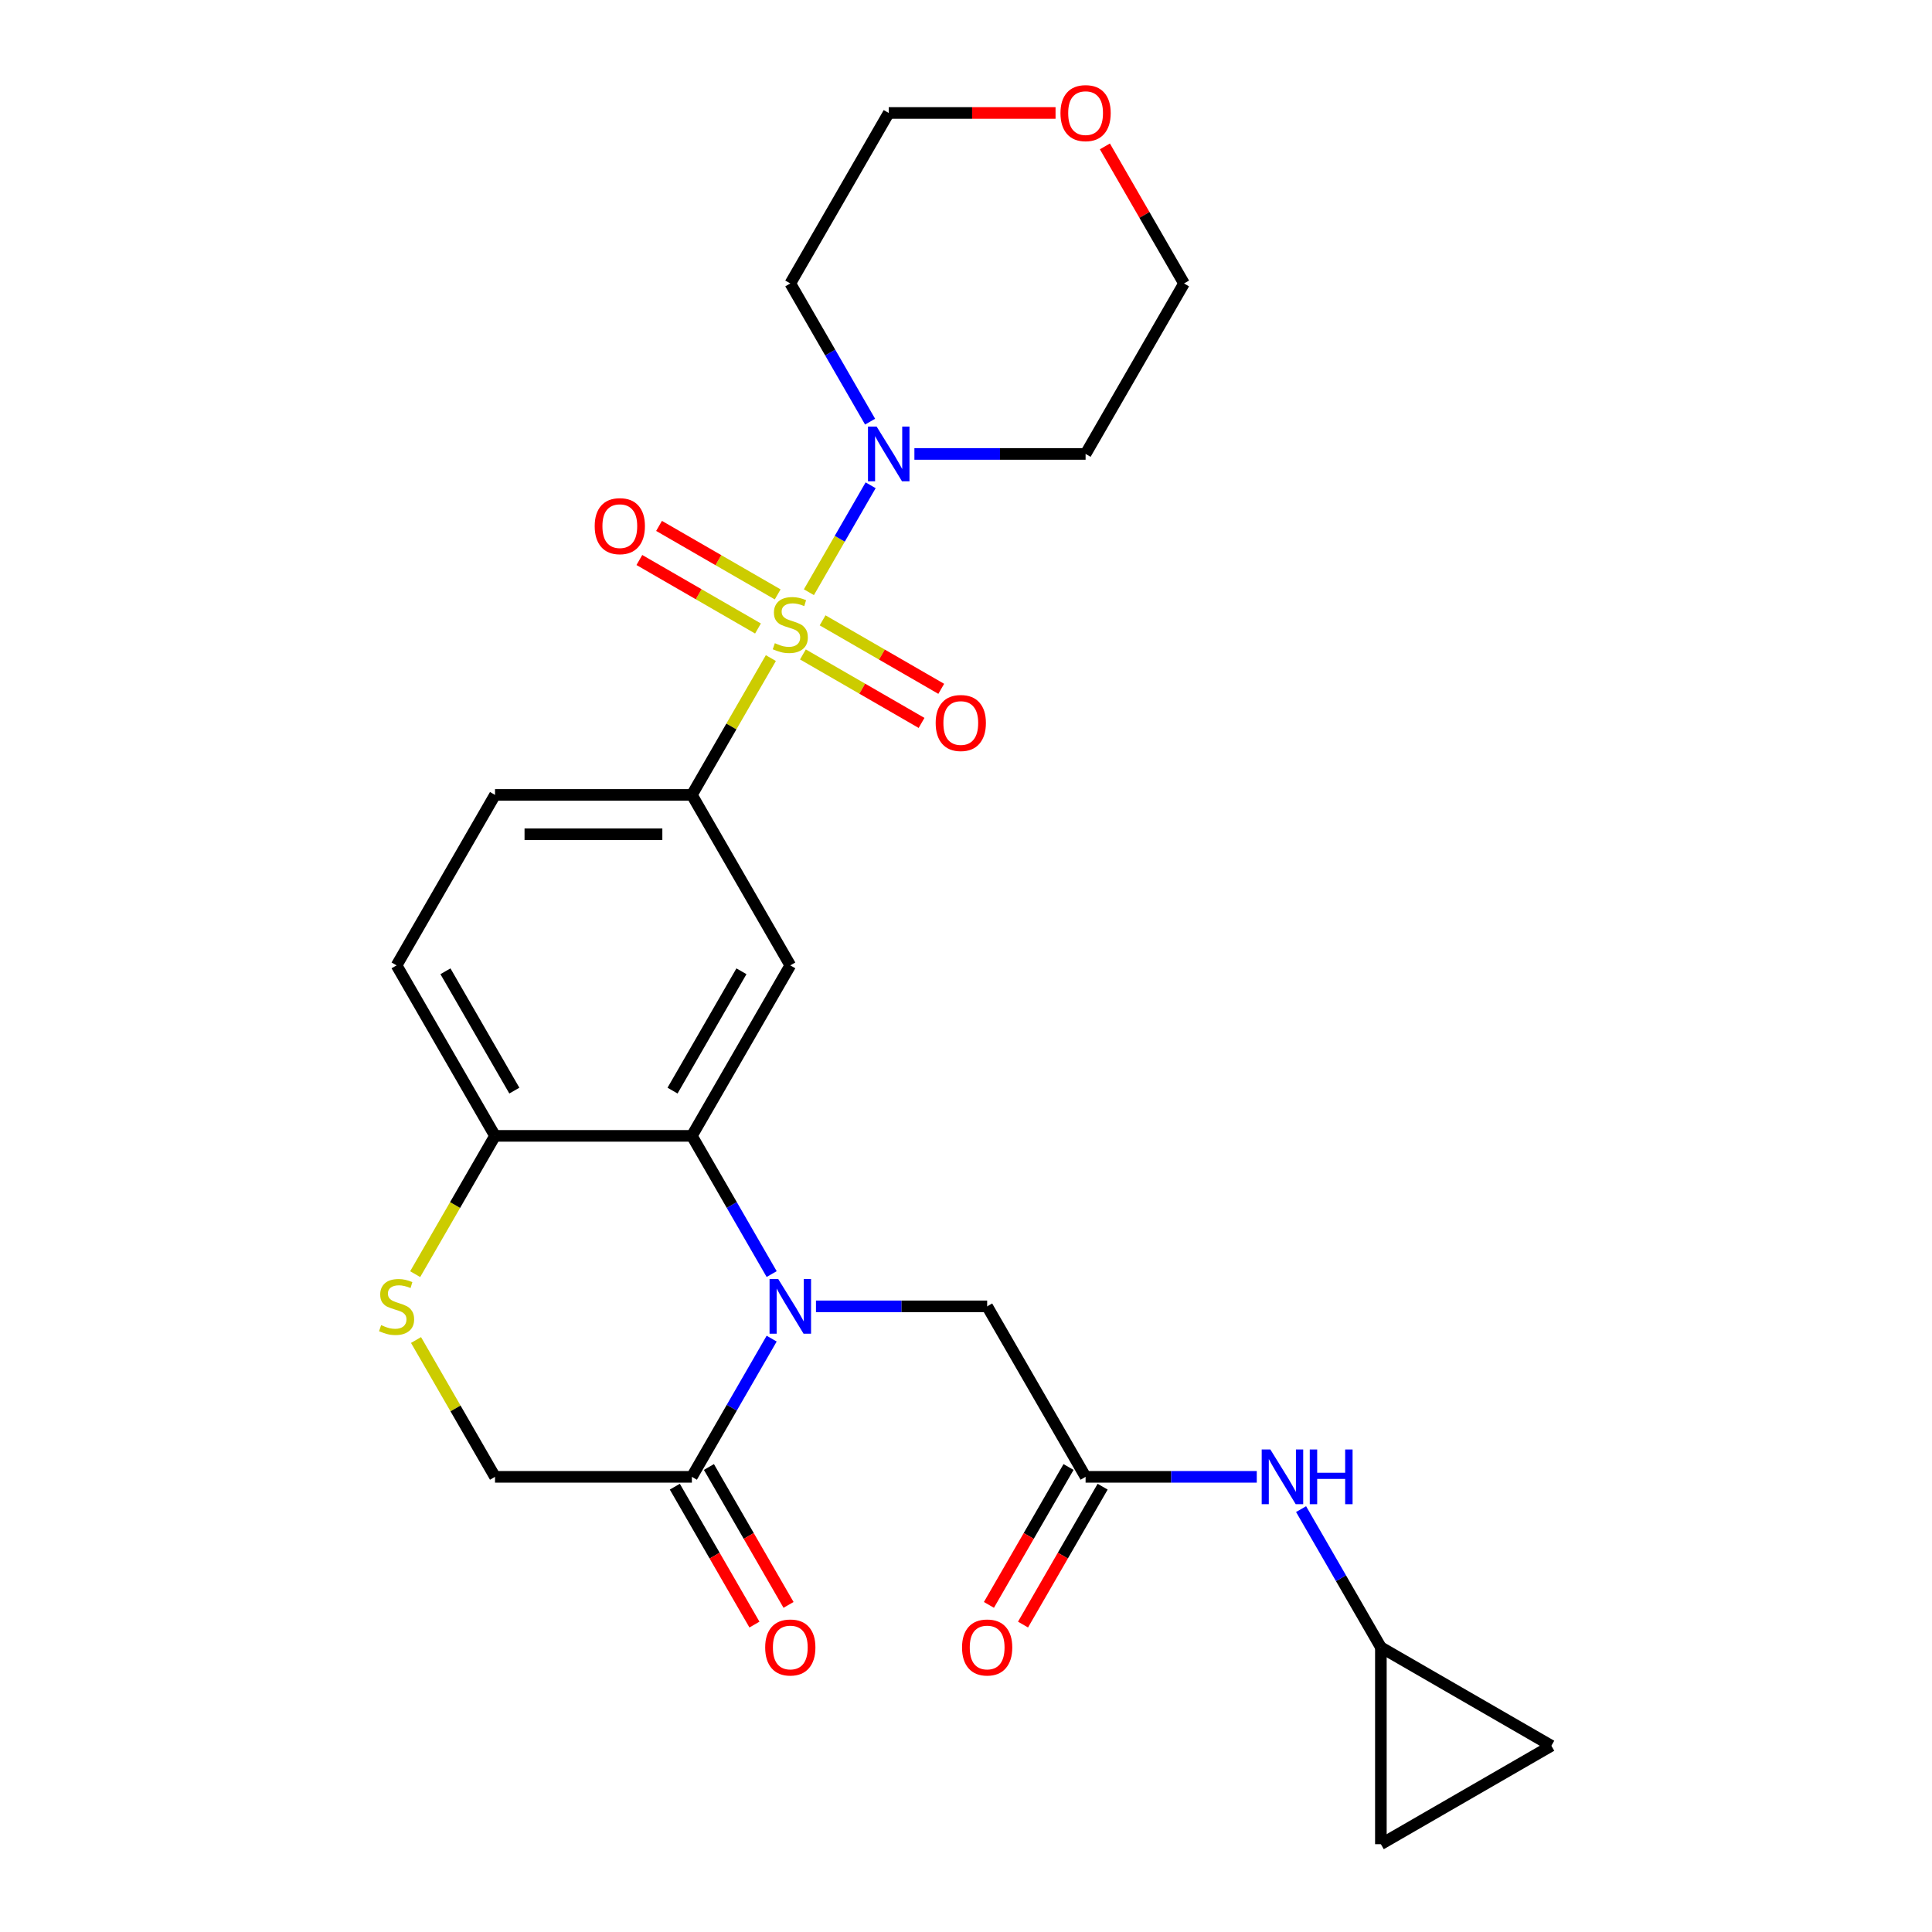 <?xml version='1.0' encoding='iso-8859-1'?>
<svg version='1.1' baseProfile='full'
              xmlns='http://www.w3.org/2000/svg'
                      xmlns:rdkit='http://www.rdkit.org/xml'
                      xmlns:xlink='http://www.w3.org/1999/xlink'
                  xml:space='preserve'
width='1000px' height='1000px' viewBox='0 0 1000 1000'>
<!-- END OF HEADER -->
<rect style='opacity:1.0;fill:#FFFFFF;stroke:none' width='1000' height='1000' x='0' y='0'> </rect>
<path class='bond-2' d='M 398.997,340.625 L 378.554,376.032' style='fill:none;fill-rule:evenodd;stroke:#CCCC00;stroke-width:6px;stroke-linecap:butt;stroke-linejoin:miter;stroke-opacity:1' />
<path class='bond-2' d='M 378.554,376.032 L 358.112,411.44' style='fill:none;fill-rule:evenodd;stroke:#000000;stroke-width:6px;stroke-linecap:butt;stroke-linejoin:miter;stroke-opacity:1' />
<path class='bond-3' d='M 418.681,306.53 L 434.659,278.856' style='fill:none;fill-rule:evenodd;stroke:#CCCC00;stroke-width:6px;stroke-linecap:butt;stroke-linejoin:miter;stroke-opacity:1' />
<path class='bond-3' d='M 434.659,278.856 L 450.637,251.181' style='fill:none;fill-rule:evenodd;stroke:#0000FF;stroke-width:6px;stroke-linecap:butt;stroke-linejoin:miter;stroke-opacity:1' />
<path class='bond-10' d='M 415.591,338.735 L 446.293,356.46' style='fill:none;fill-rule:evenodd;stroke:#CCCC00;stroke-width:6px;stroke-linecap:butt;stroke-linejoin:miter;stroke-opacity:1' />
<path class='bond-10' d='M 446.293,356.46 L 476.994,374.186' style='fill:none;fill-rule:evenodd;stroke:#FF0000;stroke-width:6px;stroke-linecap:butt;stroke-linejoin:miter;stroke-opacity:1' />
<path class='bond-10' d='M 425.78,321.086 L 456.482,338.812' style='fill:none;fill-rule:evenodd;stroke:#CCCC00;stroke-width:6px;stroke-linecap:butt;stroke-linejoin:miter;stroke-opacity:1' />
<path class='bond-10' d='M 456.482,338.812 L 487.184,356.537' style='fill:none;fill-rule:evenodd;stroke:#FF0000;stroke-width:6px;stroke-linecap:butt;stroke-linejoin:miter;stroke-opacity:1' />
<path class='bond-11' d='M 402.526,307.66 L 371.824,289.934' style='fill:none;fill-rule:evenodd;stroke:#CCCC00;stroke-width:6px;stroke-linecap:butt;stroke-linejoin:miter;stroke-opacity:1' />
<path class='bond-11' d='M 371.824,289.934 L 341.122,272.209' style='fill:none;fill-rule:evenodd;stroke:#FF0000;stroke-width:6px;stroke-linecap:butt;stroke-linejoin:miter;stroke-opacity:1' />
<path class='bond-11' d='M 392.336,325.309 L 361.635,307.583' style='fill:none;fill-rule:evenodd;stroke:#CCCC00;stroke-width:6px;stroke-linecap:butt;stroke-linejoin:miter;stroke-opacity:1' />
<path class='bond-11' d='M 361.635,307.583 L 330.933,289.857' style='fill:none;fill-rule:evenodd;stroke:#FF0000;stroke-width:6px;stroke-linecap:butt;stroke-linejoin:miter;stroke-opacity:1' />
<path class='bond-0' d='M 399.412,659.46 L 378.762,623.692' style='fill:none;fill-rule:evenodd;stroke:#0000FF;stroke-width:6px;stroke-linecap:butt;stroke-linejoin:miter;stroke-opacity:1' />
<path class='bond-0' d='M 378.762,623.692 L 358.112,587.925' style='fill:none;fill-rule:evenodd;stroke:#000000;stroke-width:6px;stroke-linecap:butt;stroke-linejoin:miter;stroke-opacity:1' />
<path class='bond-5' d='M 399.412,692.874 L 378.762,728.642' style='fill:none;fill-rule:evenodd;stroke:#0000FF;stroke-width:6px;stroke-linecap:butt;stroke-linejoin:miter;stroke-opacity:1' />
<path class='bond-5' d='M 378.762,728.642 L 358.112,764.409' style='fill:none;fill-rule:evenodd;stroke:#000000;stroke-width:6px;stroke-linecap:butt;stroke-linejoin:miter;stroke-opacity:1' />
<path class='bond-9' d='M 422.346,676.167 L 466.649,676.167' style='fill:none;fill-rule:evenodd;stroke:#0000FF;stroke-width:6px;stroke-linecap:butt;stroke-linejoin:miter;stroke-opacity:1' />
<path class='bond-9' d='M 466.649,676.167 L 510.952,676.167' style='fill:none;fill-rule:evenodd;stroke:#000000;stroke-width:6px;stroke-linecap:butt;stroke-linejoin:miter;stroke-opacity:1' />
<path class='bond-1' d='M 358.112,587.925 L 409.058,499.682' style='fill:none;fill-rule:evenodd;stroke:#000000;stroke-width:6px;stroke-linecap:butt;stroke-linejoin:miter;stroke-opacity:1' />
<path class='bond-1' d='M 348.105,564.499 L 383.768,502.729' style='fill:none;fill-rule:evenodd;stroke:#000000;stroke-width:6px;stroke-linecap:butt;stroke-linejoin:miter;stroke-opacity:1' />
<path class='bond-27' d='M 358.112,587.925 L 256.218,587.925' style='fill:none;fill-rule:evenodd;stroke:#000000;stroke-width:6px;stroke-linecap:butt;stroke-linejoin:miter;stroke-opacity:1' />
<path class='bond-4' d='M 358.112,411.44 L 409.058,499.682' style='fill:none;fill-rule:evenodd;stroke:#000000;stroke-width:6px;stroke-linecap:butt;stroke-linejoin:miter;stroke-opacity:1' />
<path class='bond-18' d='M 358.112,411.44 L 256.218,411.44' style='fill:none;fill-rule:evenodd;stroke:#000000;stroke-width:6px;stroke-linecap:butt;stroke-linejoin:miter;stroke-opacity:1' />
<path class='bond-18' d='M 342.828,431.818 L 271.502,431.818' style='fill:none;fill-rule:evenodd;stroke:#000000;stroke-width:6px;stroke-linecap:butt;stroke-linejoin:miter;stroke-opacity:1' />
<path class='bond-22' d='M 450.359,218.248 L 429.709,182.48' style='fill:none;fill-rule:evenodd;stroke:#0000FF;stroke-width:6px;stroke-linecap:butt;stroke-linejoin:miter;stroke-opacity:1' />
<path class='bond-22' d='M 429.709,182.48 L 409.058,146.713' style='fill:none;fill-rule:evenodd;stroke:#000000;stroke-width:6px;stroke-linecap:butt;stroke-linejoin:miter;stroke-opacity:1' />
<path class='bond-23' d='M 473.293,234.955 L 517.596,234.955' style='fill:none;fill-rule:evenodd;stroke:#0000FF;stroke-width:6px;stroke-linecap:butt;stroke-linejoin:miter;stroke-opacity:1' />
<path class='bond-23' d='M 517.596,234.955 L 561.899,234.955' style='fill:none;fill-rule:evenodd;stroke:#000000;stroke-width:6px;stroke-linecap:butt;stroke-linejoin:miter;stroke-opacity:1' />
<path class='bond-17' d='M 349.287,769.504 L 369.892,805.192' style='fill:none;fill-rule:evenodd;stroke:#000000;stroke-width:6px;stroke-linecap:butt;stroke-linejoin:miter;stroke-opacity:1' />
<path class='bond-17' d='M 369.892,805.192 L 390.496,840.879' style='fill:none;fill-rule:evenodd;stroke:#FF0000;stroke-width:6px;stroke-linecap:butt;stroke-linejoin:miter;stroke-opacity:1' />
<path class='bond-17' d='M 366.936,759.315 L 387.54,795.002' style='fill:none;fill-rule:evenodd;stroke:#000000;stroke-width:6px;stroke-linecap:butt;stroke-linejoin:miter;stroke-opacity:1' />
<path class='bond-17' d='M 387.54,795.002 L 408.144,830.69' style='fill:none;fill-rule:evenodd;stroke:#FF0000;stroke-width:6px;stroke-linecap:butt;stroke-linejoin:miter;stroke-opacity:1' />
<path class='bond-28' d='M 358.112,764.409 L 256.218,764.409' style='fill:none;fill-rule:evenodd;stroke:#000000;stroke-width:6px;stroke-linecap:butt;stroke-linejoin:miter;stroke-opacity:1' />
<path class='bond-6' d='M 214.894,659.5 L 235.556,623.712' style='fill:none;fill-rule:evenodd;stroke:#CCCC00;stroke-width:6px;stroke-linecap:butt;stroke-linejoin:miter;stroke-opacity:1' />
<path class='bond-6' d='M 235.556,623.712 L 256.218,587.925' style='fill:none;fill-rule:evenodd;stroke:#000000;stroke-width:6px;stroke-linecap:butt;stroke-linejoin:miter;stroke-opacity:1' />
<path class='bond-14' d='M 215.333,693.594 L 235.776,729.002' style='fill:none;fill-rule:evenodd;stroke:#CCCC00;stroke-width:6px;stroke-linecap:butt;stroke-linejoin:miter;stroke-opacity:1' />
<path class='bond-14' d='M 235.776,729.002 L 256.218,764.409' style='fill:none;fill-rule:evenodd;stroke:#000000;stroke-width:6px;stroke-linecap:butt;stroke-linejoin:miter;stroke-opacity:1' />
<path class='bond-7' d='M 561.899,764.409 L 510.952,676.167' style='fill:none;fill-rule:evenodd;stroke:#000000;stroke-width:6px;stroke-linecap:butt;stroke-linejoin:miter;stroke-opacity:1' />
<path class='bond-13' d='M 561.899,764.409 L 606.202,764.409' style='fill:none;fill-rule:evenodd;stroke:#000000;stroke-width:6px;stroke-linecap:butt;stroke-linejoin:miter;stroke-opacity:1' />
<path class='bond-13' d='M 606.202,764.409 L 650.505,764.409' style='fill:none;fill-rule:evenodd;stroke:#0000FF;stroke-width:6px;stroke-linecap:butt;stroke-linejoin:miter;stroke-opacity:1' />
<path class='bond-19' d='M 553.075,759.315 L 532.47,795.002' style='fill:none;fill-rule:evenodd;stroke:#000000;stroke-width:6px;stroke-linecap:butt;stroke-linejoin:miter;stroke-opacity:1' />
<path class='bond-19' d='M 532.47,795.002 L 511.866,830.69' style='fill:none;fill-rule:evenodd;stroke:#FF0000;stroke-width:6px;stroke-linecap:butt;stroke-linejoin:miter;stroke-opacity:1' />
<path class='bond-19' d='M 570.723,769.504 L 550.119,805.192' style='fill:none;fill-rule:evenodd;stroke:#000000;stroke-width:6px;stroke-linecap:butt;stroke-linejoin:miter;stroke-opacity:1' />
<path class='bond-19' d='M 550.119,805.192 L 529.515,840.879' style='fill:none;fill-rule:evenodd;stroke:#FF0000;stroke-width:6px;stroke-linecap:butt;stroke-linejoin:miter;stroke-opacity:1' />
<path class='bond-8' d='M 256.218,587.925 L 205.271,499.682' style='fill:none;fill-rule:evenodd;stroke:#000000;stroke-width:6px;stroke-linecap:butt;stroke-linejoin:miter;stroke-opacity:1' />
<path class='bond-8' d='M 266.225,564.499 L 230.562,502.729' style='fill:none;fill-rule:evenodd;stroke:#000000;stroke-width:6px;stroke-linecap:butt;stroke-linejoin:miter;stroke-opacity:1' />
<path class='bond-12' d='M 714.739,852.652 L 694.089,816.884' style='fill:none;fill-rule:evenodd;stroke:#000000;stroke-width:6px;stroke-linecap:butt;stroke-linejoin:miter;stroke-opacity:1' />
<path class='bond-12' d='M 694.089,816.884 L 673.438,781.117' style='fill:none;fill-rule:evenodd;stroke:#0000FF;stroke-width:6px;stroke-linecap:butt;stroke-linejoin:miter;stroke-opacity:1' />
<path class='bond-15' d='M 714.739,852.652 L 802.982,903.599' style='fill:none;fill-rule:evenodd;stroke:#000000;stroke-width:6px;stroke-linecap:butt;stroke-linejoin:miter;stroke-opacity:1' />
<path class='bond-16' d='M 714.739,852.652 L 714.739,954.545' style='fill:none;fill-rule:evenodd;stroke:#000000;stroke-width:6px;stroke-linecap:butt;stroke-linejoin:miter;stroke-opacity:1' />
<path class='bond-29' d='M 802.982,903.599 L 714.739,954.545' style='fill:none;fill-rule:evenodd;stroke:#000000;stroke-width:6px;stroke-linecap:butt;stroke-linejoin:miter;stroke-opacity:1' />
<path class='bond-20' d='M 256.218,411.44 L 205.271,499.682' style='fill:none;fill-rule:evenodd;stroke:#000000;stroke-width:6px;stroke-linecap:butt;stroke-linejoin:miter;stroke-opacity:1' />
<path class='bond-21' d='M 571.891,75.777 L 592.368,111.245' style='fill:none;fill-rule:evenodd;stroke:#FF0000;stroke-width:6px;stroke-linecap:butt;stroke-linejoin:miter;stroke-opacity:1' />
<path class='bond-21' d='M 592.368,111.245 L 612.846,146.713' style='fill:none;fill-rule:evenodd;stroke:#000000;stroke-width:6px;stroke-linecap:butt;stroke-linejoin:miter;stroke-opacity:1' />
<path class='bond-26' d='M 546.351,58.47 L 503.178,58.47' style='fill:none;fill-rule:evenodd;stroke:#FF0000;stroke-width:6px;stroke-linecap:butt;stroke-linejoin:miter;stroke-opacity:1' />
<path class='bond-26' d='M 503.178,58.47 L 460.005,58.47' style='fill:none;fill-rule:evenodd;stroke:#000000;stroke-width:6px;stroke-linecap:butt;stroke-linejoin:miter;stroke-opacity:1' />
<path class='bond-24' d='M 409.058,146.713 L 460.005,58.47' style='fill:none;fill-rule:evenodd;stroke:#000000;stroke-width:6px;stroke-linecap:butt;stroke-linejoin:miter;stroke-opacity:1' />
<path class='bond-25' d='M 561.899,234.955 L 612.846,146.713' style='fill:none;fill-rule:evenodd;stroke:#000000;stroke-width:6px;stroke-linecap:butt;stroke-linejoin:miter;stroke-opacity:1' />
<path  class='atom-0' d='M 401.058 332.917
Q 401.378 333.037, 402.698 333.597
Q 404.018 334.157, 405.458 334.517
Q 406.938 334.837, 408.378 334.837
Q 411.058 334.837, 412.618 333.557
Q 414.178 332.237, 414.178 329.957
Q 414.178 328.397, 413.378 327.437
Q 412.618 326.477, 411.418 325.957
Q 410.218 325.437, 408.218 324.837
Q 405.698 324.077, 404.178 323.357
Q 402.698 322.637, 401.618 321.117
Q 400.578 319.597, 400.578 317.037
Q 400.578 313.477, 402.978 311.277
Q 405.418 309.077, 410.218 309.077
Q 413.498 309.077, 417.218 310.637
L 416.298 313.717
Q 412.898 312.317, 410.338 312.317
Q 407.578 312.317, 406.058 313.477
Q 404.538 314.597, 404.578 316.557
Q 404.578 318.077, 405.338 318.997
Q 406.138 319.917, 407.258 320.437
Q 408.418 320.957, 410.338 321.557
Q 412.898 322.357, 414.418 323.157
Q 415.938 323.957, 417.018 325.597
Q 418.138 327.197, 418.138 329.957
Q 418.138 333.877, 415.498 335.997
Q 412.898 338.077, 408.538 338.077
Q 406.018 338.077, 404.098 337.517
Q 402.218 336.997, 399.978 336.077
L 401.058 332.917
' fill='#CCCC00'/>
<path  class='atom-1' d='M 402.798 662.007
L 412.078 677.007
Q 412.998 678.487, 414.478 681.167
Q 415.958 683.847, 416.038 684.007
L 416.038 662.007
L 419.798 662.007
L 419.798 690.327
L 415.918 690.327
L 405.958 673.927
Q 404.798 672.007, 403.558 669.807
Q 402.358 667.607, 401.998 666.927
L 401.998 690.327
L 398.318 690.327
L 398.318 662.007
L 402.798 662.007
' fill='#0000FF'/>
<path  class='atom-4' d='M 453.745 220.795
L 463.025 235.795
Q 463.945 237.275, 465.425 239.955
Q 466.905 242.635, 466.985 242.795
L 466.985 220.795
L 470.745 220.795
L 470.745 249.115
L 466.865 249.115
L 456.905 232.715
Q 455.745 230.795, 454.505 228.595
Q 453.305 226.395, 452.945 225.715
L 452.945 249.115
L 449.265 249.115
L 449.265 220.795
L 453.745 220.795
' fill='#0000FF'/>
<path  class='atom-7' d='M 197.271 685.887
Q 197.591 686.007, 198.911 686.567
Q 200.231 687.127, 201.671 687.487
Q 203.151 687.807, 204.591 687.807
Q 207.271 687.807, 208.831 686.527
Q 210.391 685.207, 210.391 682.927
Q 210.391 681.367, 209.591 680.407
Q 208.831 679.447, 207.631 678.927
Q 206.431 678.407, 204.431 677.807
Q 201.911 677.047, 200.391 676.327
Q 198.911 675.607, 197.831 674.087
Q 196.791 672.567, 196.791 670.007
Q 196.791 666.447, 199.191 664.247
Q 201.631 662.047, 206.431 662.047
Q 209.711 662.047, 213.431 663.607
L 212.511 666.687
Q 209.111 665.287, 206.551 665.287
Q 203.791 665.287, 202.271 666.447
Q 200.751 667.567, 200.791 669.527
Q 200.791 671.047, 201.551 671.967
Q 202.351 672.887, 203.471 673.407
Q 204.631 673.927, 206.551 674.527
Q 209.111 675.327, 210.631 676.127
Q 212.151 676.927, 213.231 678.567
Q 214.351 680.167, 214.351 682.927
Q 214.351 686.847, 211.711 688.967
Q 209.111 691.047, 204.751 691.047
Q 202.231 691.047, 200.311 690.487
Q 198.431 689.967, 196.191 689.047
L 197.271 685.887
' fill='#CCCC00'/>
<path  class='atom-11' d='M 484.301 374.224
Q 484.301 367.424, 487.661 363.624
Q 491.021 359.824, 497.301 359.824
Q 503.581 359.824, 506.941 363.624
Q 510.301 367.424, 510.301 374.224
Q 510.301 381.104, 506.901 385.024
Q 503.501 388.904, 497.301 388.904
Q 491.061 388.904, 487.661 385.024
Q 484.301 381.144, 484.301 374.224
M 497.301 385.704
Q 501.621 385.704, 503.941 382.824
Q 506.301 379.904, 506.301 374.224
Q 506.301 368.664, 503.941 365.864
Q 501.621 363.024, 497.301 363.024
Q 492.981 363.024, 490.621 365.824
Q 488.301 368.624, 488.301 374.224
Q 488.301 379.944, 490.621 382.824
Q 492.981 385.704, 497.301 385.704
' fill='#FF0000'/>
<path  class='atom-12' d='M 307.816 272.331
Q 307.816 265.531, 311.176 261.731
Q 314.536 257.931, 320.816 257.931
Q 327.096 257.931, 330.456 261.731
Q 333.816 265.531, 333.816 272.331
Q 333.816 279.211, 330.416 283.131
Q 327.016 287.011, 320.816 287.011
Q 314.576 287.011, 311.176 283.131
Q 307.816 279.251, 307.816 272.331
M 320.816 283.811
Q 325.136 283.811, 327.456 280.931
Q 329.816 278.011, 329.816 272.331
Q 329.816 266.771, 327.456 263.971
Q 325.136 261.131, 320.816 261.131
Q 316.496 261.131, 314.136 263.931
Q 311.816 266.731, 311.816 272.331
Q 311.816 278.051, 314.136 280.931
Q 316.496 283.811, 320.816 283.811
' fill='#FF0000'/>
<path  class='atom-14' d='M 657.532 750.249
L 666.812 765.249
Q 667.732 766.729, 669.212 769.409
Q 670.692 772.089, 670.772 772.249
L 670.772 750.249
L 674.532 750.249
L 674.532 778.569
L 670.652 778.569
L 660.692 762.169
Q 659.532 760.249, 658.292 758.049
Q 657.092 755.849, 656.732 755.169
L 656.732 778.569
L 653.052 778.569
L 653.052 750.249
L 657.532 750.249
' fill='#0000FF'/>
<path  class='atom-14' d='M 677.932 750.249
L 681.772 750.249
L 681.772 762.289
L 696.252 762.289
L 696.252 750.249
L 700.092 750.249
L 700.092 778.569
L 696.252 778.569
L 696.252 765.489
L 681.772 765.489
L 681.772 778.569
L 677.932 778.569
L 677.932 750.249
' fill='#0000FF'/>
<path  class='atom-18' d='M 396.058 852.732
Q 396.058 845.932, 399.418 842.132
Q 402.778 838.332, 409.058 838.332
Q 415.338 838.332, 418.698 842.132
Q 422.058 845.932, 422.058 852.732
Q 422.058 859.612, 418.658 863.532
Q 415.258 867.412, 409.058 867.412
Q 402.818 867.412, 399.418 863.532
Q 396.058 859.652, 396.058 852.732
M 409.058 864.212
Q 413.378 864.212, 415.698 861.332
Q 418.058 858.412, 418.058 852.732
Q 418.058 847.172, 415.698 844.372
Q 413.378 841.532, 409.058 841.532
Q 404.738 841.532, 402.378 844.332
Q 400.058 847.132, 400.058 852.732
Q 400.058 858.452, 402.378 861.332
Q 404.738 864.212, 409.058 864.212
' fill='#FF0000'/>
<path  class='atom-20' d='M 497.952 852.732
Q 497.952 845.932, 501.312 842.132
Q 504.672 838.332, 510.952 838.332
Q 517.232 838.332, 520.592 842.132
Q 523.952 845.932, 523.952 852.732
Q 523.952 859.612, 520.552 863.532
Q 517.152 867.412, 510.952 867.412
Q 504.712 867.412, 501.312 863.532
Q 497.952 859.652, 497.952 852.732
M 510.952 864.212
Q 515.272 864.212, 517.592 861.332
Q 519.952 858.412, 519.952 852.732
Q 519.952 847.172, 517.592 844.372
Q 515.272 841.532, 510.952 841.532
Q 506.632 841.532, 504.272 844.332
Q 501.952 847.132, 501.952 852.732
Q 501.952 858.452, 504.272 861.332
Q 506.632 864.212, 510.952 864.212
' fill='#FF0000'/>
<path  class='atom-22' d='M 548.899 58.55
Q 548.899 51.75, 552.259 47.95
Q 555.619 44.15, 561.899 44.15
Q 568.179 44.15, 571.539 47.95
Q 574.899 51.75, 574.899 58.55
Q 574.899 65.43, 571.499 69.35
Q 568.099 73.23, 561.899 73.23
Q 555.659 73.23, 552.259 69.35
Q 548.899 65.47, 548.899 58.55
M 561.899 70.03
Q 566.219 70.03, 568.539 67.15
Q 570.899 64.23, 570.899 58.55
Q 570.899 52.99, 568.539 50.19
Q 566.219 47.35, 561.899 47.35
Q 557.579 47.35, 555.219 50.15
Q 552.899 52.95, 552.899 58.55
Q 552.899 64.27, 555.219 67.15
Q 557.579 70.03, 561.899 70.03
' fill='#FF0000'/>
</svg>
